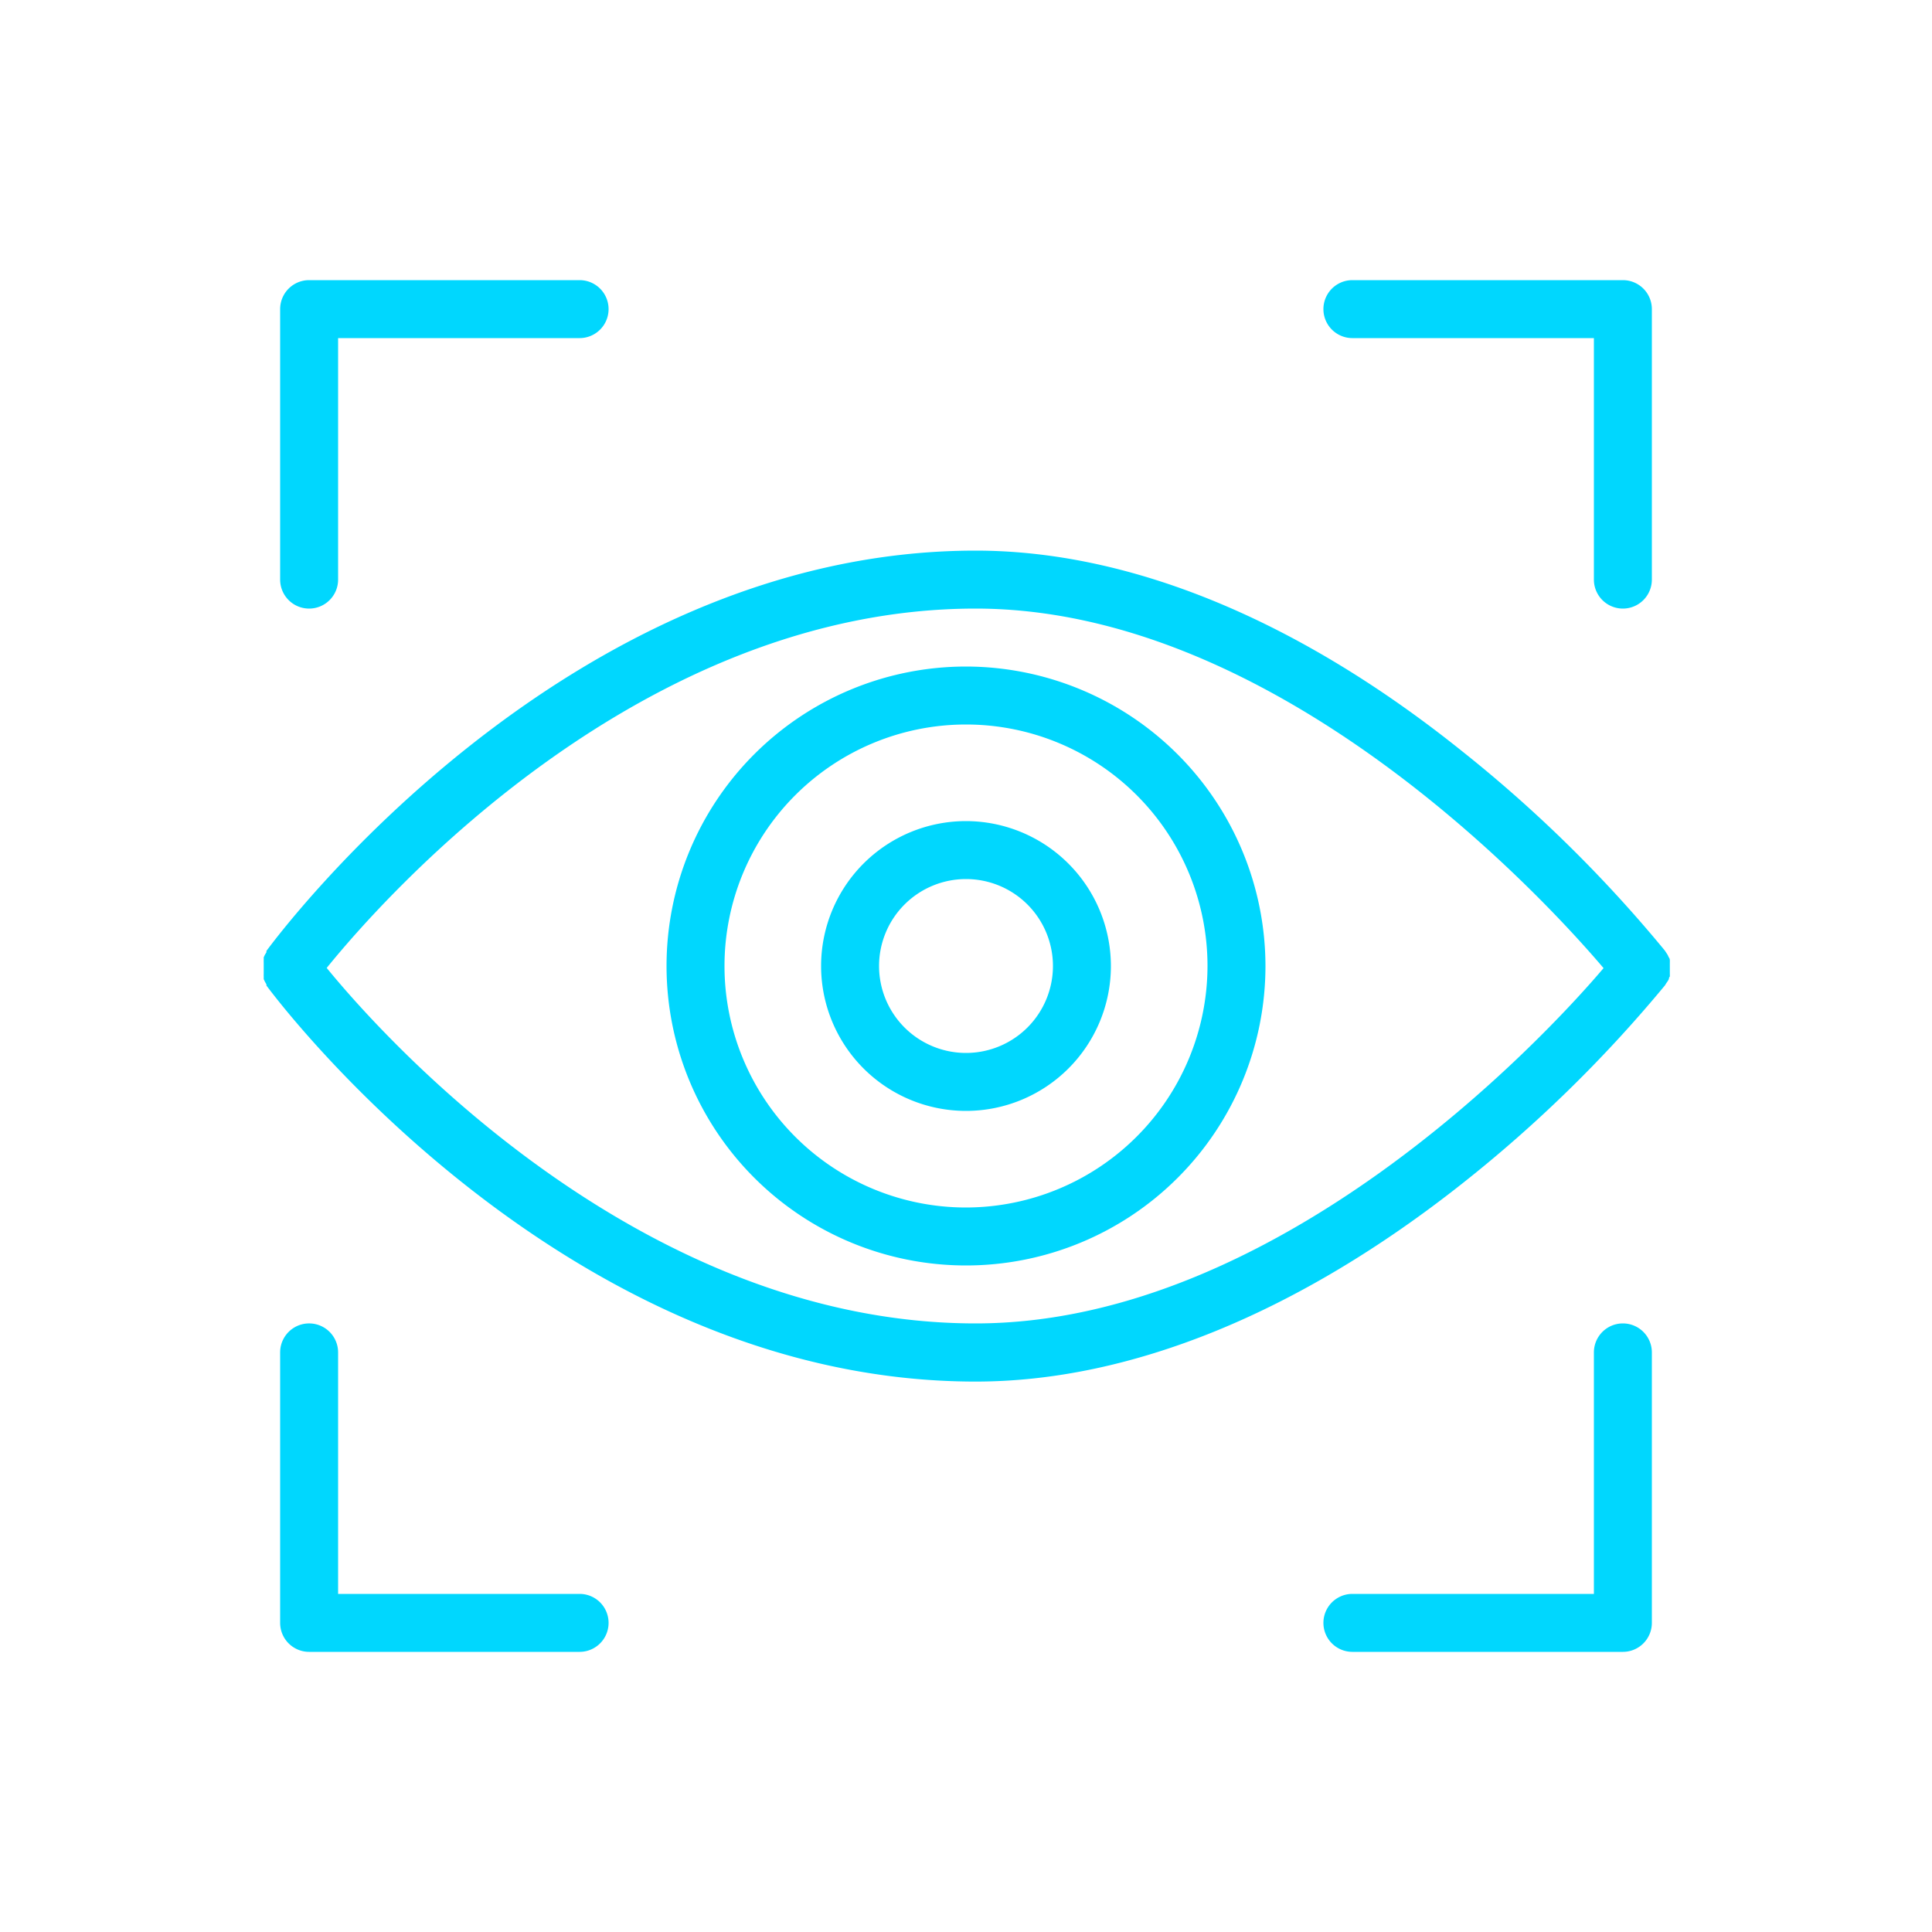 <svg xmlns="http://www.w3.org/2000/svg" viewBox="0 0 100 100" fill-rule="evenodd"><g class="t-group-origins"><path d="M86.38 50.68s0-.09.05-.13a1.46 1.46 0 0 0 0-.15v-.56a1.47 1.47 0 0 0 0-.14s0-.09-.05-.14l-.06-.13-.09-.14-.06-.09A70.06 70.06 0 0 0 75.7 38.9c-8.48-6.81-17.19-10.4-25.2-10.4-21.29 0-36.09 19.88-36.71 20.72v.07l-.08.13-.06.13v.13a1.46 1.46 0 0 0 0 .15v.57a1.47 1.47 0 0 0 0 .14v.14l.06.13.08.14v.06c.62.84 15.42 20.5 36.71 20.5 8 0 16.72-3.55 25.21-10.27A69.58 69.58 0 0 0 86.18 51l.06-.1.09-.13ZM50.5 68.5c-17.28 0-30.5-14.61-33.59-18.4C20 46.28 33.19 31.5 50.5 31.5 66 31.5 79.7 46.22 83 50.11 79.7 54 66 68.5 50.5 68.5Z" stroke-width="0" stroke="#00d7fe" fill="#00d7fe" stroke-width-old="0"></path><path d="M50 34.5A15.5 15.5 0 1 0 65.5 50 15.52 15.52 0 0 0 50 34.5Zm0 28A12.5 12.5 0 1 1 62.5 50 12.52 12.52 0 0 1 50 62.5Zm-34-31a1.5 1.5 0 0 0 1.5-1.5V17.5H30a1.5 1.5 0 0 0 0-3H16a1.5 1.5 0 0 0-1.5 1.5v14a1.5 1.5 0 0 0 1.5 1.5Zm54-14h12.5V30a1.5 1.5 0 0 0 3 0V16a1.5 1.5 0 0 0-1.5-1.5H70a1.5 1.5 0 0 0 0 3Zm14 51a1.5 1.5 0 0 0-1.5 1.5v12.5H70a1.5 1.5 0 0 0 0 3h14a1.5 1.5 0 0 0 1.5-1.5V70a1.5 1.5 0 0 0-1.5-1.5Zm-54 14H17.5V70a1.5 1.5 0 0 0-3 0v14a1.5 1.5 0 0 0 1.5 1.5h14a1.5 1.5 0 0 0 0-3Z" stroke-width="0" stroke="#00d7fe" fill="#00d7fe" stroke-width-old="0"></path><path d="M50 42.5a7.5 7.5 0 1 0 7.5 7.5 7.51 7.51 0 0 0-7.5-7.5Zm0 12a4.5 4.5 0 1 1 4.5-4.5 4.5 4.5 0 0 1-4.5 4.5Z" stroke-width="0" stroke="#00d7fe" fill="#00d7fe" stroke-width-old="0"></path></g></svg>
